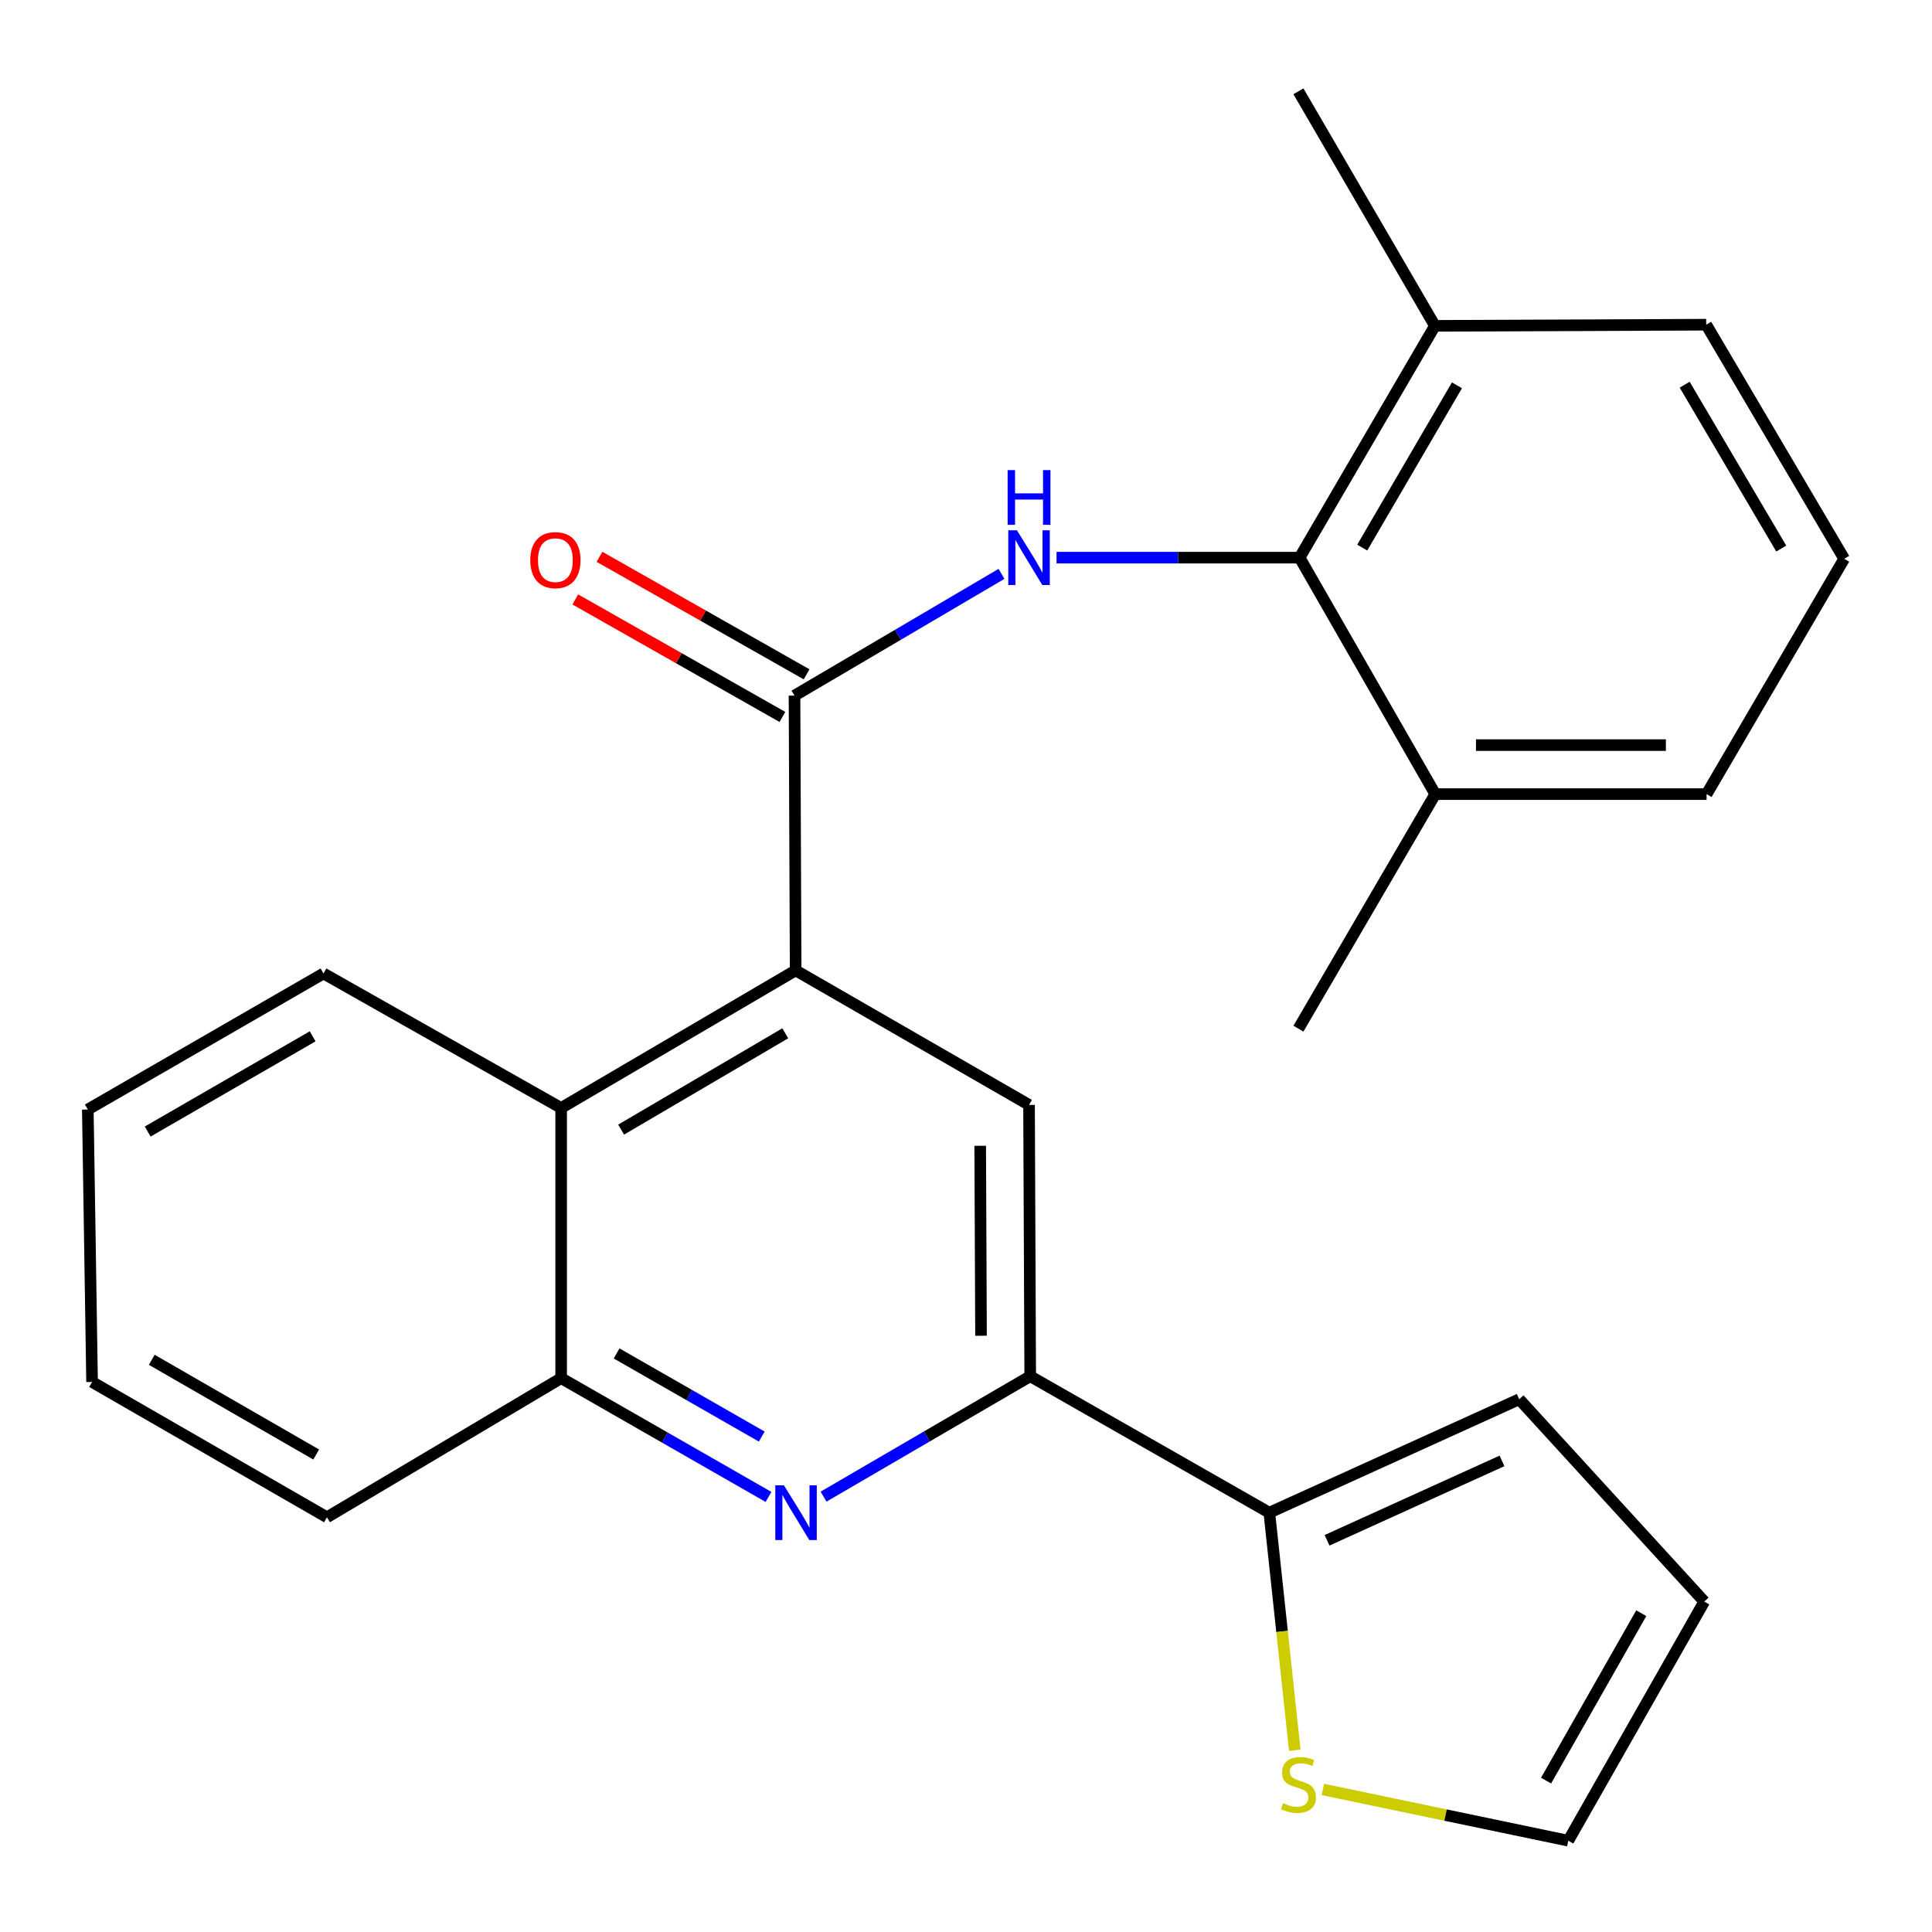 <?xml version='1.0' encoding='iso-8859-1'?>
<svg version='1.1' baseProfile='full'
              xmlns='http://www.w3.org/2000/svg'
                      xmlns:rdkit='http://www.rdkit.org/xml'
                      xmlns:xlink='http://www.w3.org/1999/xlink'
                  xml:space='preserve'
width='1000px' height='1000px' viewBox='0 0 1000 1000'>
<!-- END OF HEADER -->
<rect style='opacity:1.0;fill:#FFFFFF;stroke:none' width='1000' height='1000' x='0' y='0'> </rect>
<path class='bond-0' d='M 411.233,360.056 L 411.825,502.269' style='fill:none;fill-rule:evenodd;stroke:#000000;stroke-width:6px;stroke-linecap:butt;stroke-linejoin:miter;stroke-opacity:1' />
<path class='bond-1' d='M 411.233,360.056 L 464.8,328.543' style='fill:none;fill-rule:evenodd;stroke:#000000;stroke-width:6px;stroke-linecap:butt;stroke-linejoin:miter;stroke-opacity:1' />
<path class='bond-1' d='M 464.8,328.543 L 518.368,297.03' style='fill:none;fill-rule:evenodd;stroke:#0000FF;stroke-width:6px;stroke-linecap:butt;stroke-linejoin:miter;stroke-opacity:1' />
<path class='bond-10' d='M 417.493,349.023 L 363.89,318.611' style='fill:none;fill-rule:evenodd;stroke:#000000;stroke-width:6px;stroke-linecap:butt;stroke-linejoin:miter;stroke-opacity:1' />
<path class='bond-10' d='M 363.89,318.611 L 310.287,288.199' style='fill:none;fill-rule:evenodd;stroke:#FF0000;stroke-width:6px;stroke-linecap:butt;stroke-linejoin:miter;stroke-opacity:1' />
<path class='bond-10' d='M 404.974,371.089 L 351.371,340.677' style='fill:none;fill-rule:evenodd;stroke:#000000;stroke-width:6px;stroke-linecap:butt;stroke-linejoin:miter;stroke-opacity:1' />
<path class='bond-10' d='M 351.371,340.677 L 297.768,310.265' style='fill:none;fill-rule:evenodd;stroke:#FF0000;stroke-width:6px;stroke-linecap:butt;stroke-linejoin:miter;stroke-opacity:1' />
<path class='bond-5' d='M 411.825,502.269 L 532.629,571.896' style='fill:none;fill-rule:evenodd;stroke:#000000;stroke-width:6px;stroke-linecap:butt;stroke-linejoin:miter;stroke-opacity:1' />
<path class='bond-7' d='M 411.825,502.269 L 290.444,573.488' style='fill:none;fill-rule:evenodd;stroke:#000000;stroke-width:6px;stroke-linecap:butt;stroke-linejoin:miter;stroke-opacity:1' />
<path class='bond-7' d='M 406.457,534.834 L 321.49,584.687' style='fill:none;fill-rule:evenodd;stroke:#000000;stroke-width:6px;stroke-linecap:butt;stroke-linejoin:miter;stroke-opacity:1' />
<path class='bond-4' d='M 546.87,288.64 L 609.77,288.64' style='fill:none;fill-rule:evenodd;stroke:#0000FF;stroke-width:6px;stroke-linecap:butt;stroke-linejoin:miter;stroke-opacity:1' />
<path class='bond-4' d='M 609.77,288.64 L 672.671,288.64' style='fill:none;fill-rule:evenodd;stroke:#000000;stroke-width:6px;stroke-linecap:butt;stroke-linejoin:miter;stroke-opacity:1' />
<path class='bond-2' d='M 397.78,774.803 L 344.112,744.068' style='fill:none;fill-rule:evenodd;stroke:#0000FF;stroke-width:6px;stroke-linecap:butt;stroke-linejoin:miter;stroke-opacity:1' />
<path class='bond-2' d='M 344.112,744.068 L 290.444,713.333' style='fill:none;fill-rule:evenodd;stroke:#000000;stroke-width:6px;stroke-linecap:butt;stroke-linejoin:miter;stroke-opacity:1' />
<path class='bond-2' d='M 394.287,743.567 L 356.72,722.053' style='fill:none;fill-rule:evenodd;stroke:#0000FF;stroke-width:6px;stroke-linecap:butt;stroke-linejoin:miter;stroke-opacity:1' />
<path class='bond-2' d='M 356.72,722.053 L 319.152,700.538' style='fill:none;fill-rule:evenodd;stroke:#000000;stroke-width:6px;stroke-linecap:butt;stroke-linejoin:miter;stroke-opacity:1' />
<path class='bond-25' d='M 426.27,774.658 L 479.752,743.495' style='fill:none;fill-rule:evenodd;stroke:#0000FF;stroke-width:6px;stroke-linecap:butt;stroke-linejoin:miter;stroke-opacity:1' />
<path class='bond-25' d='M 479.752,743.495 L 533.235,712.333' style='fill:none;fill-rule:evenodd;stroke:#000000;stroke-width:6px;stroke-linecap:butt;stroke-linejoin:miter;stroke-opacity:1' />
<path class='bond-3' d='M 533.235,712.333 L 532.629,571.896' style='fill:none;fill-rule:evenodd;stroke:#000000;stroke-width:6px;stroke-linecap:butt;stroke-linejoin:miter;stroke-opacity:1' />
<path class='bond-3' d='M 507.774,691.377 L 507.35,593.071' style='fill:none;fill-rule:evenodd;stroke:#000000;stroke-width:6px;stroke-linecap:butt;stroke-linejoin:miter;stroke-opacity:1' />
<path class='bond-6' d='M 533.235,712.333 L 656.998,782.96' style='fill:none;fill-rule:evenodd;stroke:#000000;stroke-width:6px;stroke-linecap:butt;stroke-linejoin:miter;stroke-opacity:1' />
<path class='bond-13' d='M 672.671,288.64 L 742.706,168.654' style='fill:none;fill-rule:evenodd;stroke:#000000;stroke-width:6px;stroke-linecap:butt;stroke-linejoin:miter;stroke-opacity:1' />
<path class='bond-13' d='M 705.087,283.431 L 754.111,199.441' style='fill:none;fill-rule:evenodd;stroke:#000000;stroke-width:6px;stroke-linecap:butt;stroke-linejoin:miter;stroke-opacity:1' />
<path class='bond-14' d='M 672.671,288.64 L 742.889,411.036' style='fill:none;fill-rule:evenodd;stroke:#000000;stroke-width:6px;stroke-linecap:butt;stroke-linejoin:miter;stroke-opacity:1' />
<path class='bond-9' d='M 656.998,782.96 L 663.585,844.442' style='fill:none;fill-rule:evenodd;stroke:#000000;stroke-width:6px;stroke-linecap:butt;stroke-linejoin:miter;stroke-opacity:1' />
<path class='bond-9' d='M 663.585,844.442 L 670.173,905.924' style='fill:none;fill-rule:evenodd;stroke:#CCCC00;stroke-width:6px;stroke-linecap:butt;stroke-linejoin:miter;stroke-opacity:1' />
<path class='bond-11' d='M 656.998,782.96 L 786.342,724.242' style='fill:none;fill-rule:evenodd;stroke:#000000;stroke-width:6px;stroke-linecap:butt;stroke-linejoin:miter;stroke-opacity:1' />
<path class='bond-11' d='M 686.887,797.253 L 777.428,756.151' style='fill:none;fill-rule:evenodd;stroke:#000000;stroke-width:6px;stroke-linecap:butt;stroke-linejoin:miter;stroke-opacity:1' />
<path class='bond-8' d='M 290.444,573.488 L 290.444,713.333' style='fill:none;fill-rule:evenodd;stroke:#000000;stroke-width:6px;stroke-linecap:butt;stroke-linejoin:miter;stroke-opacity:1' />
<path class='bond-16' d='M 290.444,573.488 L 167.442,503.862' style='fill:none;fill-rule:evenodd;stroke:#000000;stroke-width:6px;stroke-linecap:butt;stroke-linejoin:miter;stroke-opacity:1' />
<path class='bond-17' d='M 290.444,713.333 L 169.232,785.342' style='fill:none;fill-rule:evenodd;stroke:#000000;stroke-width:6px;stroke-linecap:butt;stroke-linejoin:miter;stroke-opacity:1' />
<path class='bond-12' d='M 684.712,926.22 L 748.226,939.481' style='fill:none;fill-rule:evenodd;stroke:#CCCC00;stroke-width:6px;stroke-linecap:butt;stroke-linejoin:miter;stroke-opacity:1' />
<path class='bond-12' d='M 748.226,939.481 L 811.741,952.741' style='fill:none;fill-rule:evenodd;stroke:#000000;stroke-width:6px;stroke-linecap:butt;stroke-linejoin:miter;stroke-opacity:1' />
<path class='bond-15' d='M 786.342,724.242 L 882.128,828.964' style='fill:none;fill-rule:evenodd;stroke:#000000;stroke-width:6px;stroke-linecap:butt;stroke-linejoin:miter;stroke-opacity:1' />
<path class='bond-28' d='M 811.741,952.741 L 882.128,828.964' style='fill:none;fill-rule:evenodd;stroke:#000000;stroke-width:6px;stroke-linecap:butt;stroke-linejoin:miter;stroke-opacity:1' />
<path class='bond-28' d='M 800.245,921.634 L 849.517,834.99' style='fill:none;fill-rule:evenodd;stroke:#000000;stroke-width:6px;stroke-linecap:butt;stroke-linejoin:miter;stroke-opacity:1' />
<path class='bond-20' d='M 742.706,168.654 L 883.129,168.062' style='fill:none;fill-rule:evenodd;stroke:#000000;stroke-width:6px;stroke-linecap:butt;stroke-linejoin:miter;stroke-opacity:1' />
<path class='bond-21' d='M 742.706,168.654 L 672.065,47.259' style='fill:none;fill-rule:evenodd;stroke:#000000;stroke-width:6px;stroke-linecap:butt;stroke-linejoin:miter;stroke-opacity:1' />
<path class='bond-19' d='M 742.889,411.036 L 883.326,411.036' style='fill:none;fill-rule:evenodd;stroke:#000000;stroke-width:6px;stroke-linecap:butt;stroke-linejoin:miter;stroke-opacity:1' />
<path class='bond-19' d='M 763.955,385.666 L 862.261,385.666' style='fill:none;fill-rule:evenodd;stroke:#000000;stroke-width:6px;stroke-linecap:butt;stroke-linejoin:miter;stroke-opacity:1' />
<path class='bond-22' d='M 742.889,411.036 L 672.065,532.431' style='fill:none;fill-rule:evenodd;stroke:#000000;stroke-width:6px;stroke-linecap:butt;stroke-linejoin:miter;stroke-opacity:1' />
<path class='bond-23' d='M 167.442,503.862 L 45.455,574.278' style='fill:none;fill-rule:evenodd;stroke:#000000;stroke-width:6px;stroke-linecap:butt;stroke-linejoin:miter;stroke-opacity:1' />
<path class='bond-23' d='M 161.827,536.396 L 76.436,585.687' style='fill:none;fill-rule:evenodd;stroke:#000000;stroke-width:6px;stroke-linecap:butt;stroke-linejoin:miter;stroke-opacity:1' />
<path class='bond-27' d='M 169.232,785.342 L 47.653,715.307' style='fill:none;fill-rule:evenodd;stroke:#000000;stroke-width:6px;stroke-linecap:butt;stroke-linejoin:miter;stroke-opacity:1' />
<path class='bond-27' d='M 163.659,752.853 L 78.554,703.828' style='fill:none;fill-rule:evenodd;stroke:#000000;stroke-width:6px;stroke-linecap:butt;stroke-linejoin:miter;stroke-opacity:1' />
<path class='bond-18' d='M 954.545,289.232 L 883.326,411.036' style='fill:none;fill-rule:evenodd;stroke:#000000;stroke-width:6px;stroke-linecap:butt;stroke-linejoin:miter;stroke-opacity:1' />
<path class='bond-26' d='M 954.545,289.232 L 883.129,168.062' style='fill:none;fill-rule:evenodd;stroke:#000000;stroke-width:6px;stroke-linecap:butt;stroke-linejoin:miter;stroke-opacity:1' />
<path class='bond-26' d='M 921.977,283.938 L 871.985,199.119' style='fill:none;fill-rule:evenodd;stroke:#000000;stroke-width:6px;stroke-linecap:butt;stroke-linejoin:miter;stroke-opacity:1' />
<path class='bond-24' d='M 45.455,574.278 L 47.653,715.307' style='fill:none;fill-rule:evenodd;stroke:#000000;stroke-width:6px;stroke-linecap:butt;stroke-linejoin:miter;stroke-opacity:1' />
<path  class='atom-2' d='M 526.369 274.48
L 535.649 289.48
Q 536.569 290.96, 538.049 293.64
Q 539.529 296.32, 539.609 296.48
L 539.609 274.48
L 543.369 274.48
L 543.369 302.8
L 539.489 302.8
L 529.529 286.4
Q 528.369 284.48, 527.129 282.28
Q 525.929 280.08, 525.569 279.4
L 525.569 302.8
L 521.889 302.8
L 521.889 274.48
L 526.369 274.48
' fill='#0000FF'/>
<path  class='atom-2' d='M 521.549 243.328
L 525.389 243.328
L 525.389 255.368
L 539.869 255.368
L 539.869 243.328
L 543.709 243.328
L 543.709 271.648
L 539.869 271.648
L 539.869 258.568
L 525.389 258.568
L 525.389 271.648
L 521.549 271.648
L 521.549 243.328
' fill='#0000FF'/>
<path  class='atom-3' d='M 405.763 768.8
L 415.043 783.8
Q 415.963 785.28, 417.443 787.96
Q 418.923 790.64, 419.003 790.8
L 419.003 768.8
L 422.763 768.8
L 422.763 797.12
L 418.883 797.12
L 408.923 780.72
Q 407.763 778.8, 406.523 776.6
Q 405.323 774.4, 404.963 773.72
L 404.963 797.12
L 401.283 797.12
L 401.283 768.8
L 405.763 768.8
' fill='#0000FF'/>
<path  class='atom-10' d='M 664.065 933.3
Q 664.385 933.42, 665.705 933.98
Q 667.025 934.54, 668.465 934.9
Q 669.945 935.22, 671.385 935.22
Q 674.065 935.22, 675.625 933.94
Q 677.185 932.62, 677.185 930.34
Q 677.185 928.78, 676.385 927.82
Q 675.625 926.86, 674.425 926.34
Q 673.225 925.82, 671.225 925.22
Q 668.705 924.46, 667.185 923.74
Q 665.705 923.02, 664.625 921.5
Q 663.585 919.98, 663.585 917.42
Q 663.585 913.86, 665.985 911.66
Q 668.425 909.46, 673.225 909.46
Q 676.505 909.46, 680.225 911.02
L 679.305 914.1
Q 675.905 912.7, 673.345 912.7
Q 670.585 912.7, 669.065 913.86
Q 667.545 914.98, 667.585 916.94
Q 667.585 918.46, 668.345 919.38
Q 669.145 920.3, 670.265 920.82
Q 671.425 921.34, 673.345 921.94
Q 675.905 922.74, 677.425 923.54
Q 678.945 924.34, 680.025 925.98
Q 681.145 927.58, 681.145 930.34
Q 681.145 934.26, 678.505 936.38
Q 675.905 938.46, 671.545 938.46
Q 669.025 938.46, 667.105 937.9
Q 665.225 937.38, 662.985 936.46
L 664.065 933.3
' fill='#CCCC00'/>
<path  class='atom-11' d='M 274.47 289.918
Q 274.47 283.118, 277.83 279.318
Q 281.19 275.518, 287.47 275.518
Q 293.75 275.518, 297.11 279.318
Q 300.47 283.118, 300.47 289.918
Q 300.47 296.798, 297.07 300.718
Q 293.67 304.598, 287.47 304.598
Q 281.23 304.598, 277.83 300.718
Q 274.47 296.838, 274.47 289.918
M 287.47 301.398
Q 291.79 301.398, 294.11 298.518
Q 296.47 295.598, 296.47 289.918
Q 296.47 284.358, 294.11 281.558
Q 291.79 278.718, 287.47 278.718
Q 283.15 278.718, 280.79 281.518
Q 278.47 284.318, 278.47 289.918
Q 278.47 295.638, 280.79 298.518
Q 283.15 301.398, 287.47 301.398
' fill='#FF0000'/>
</svg>
